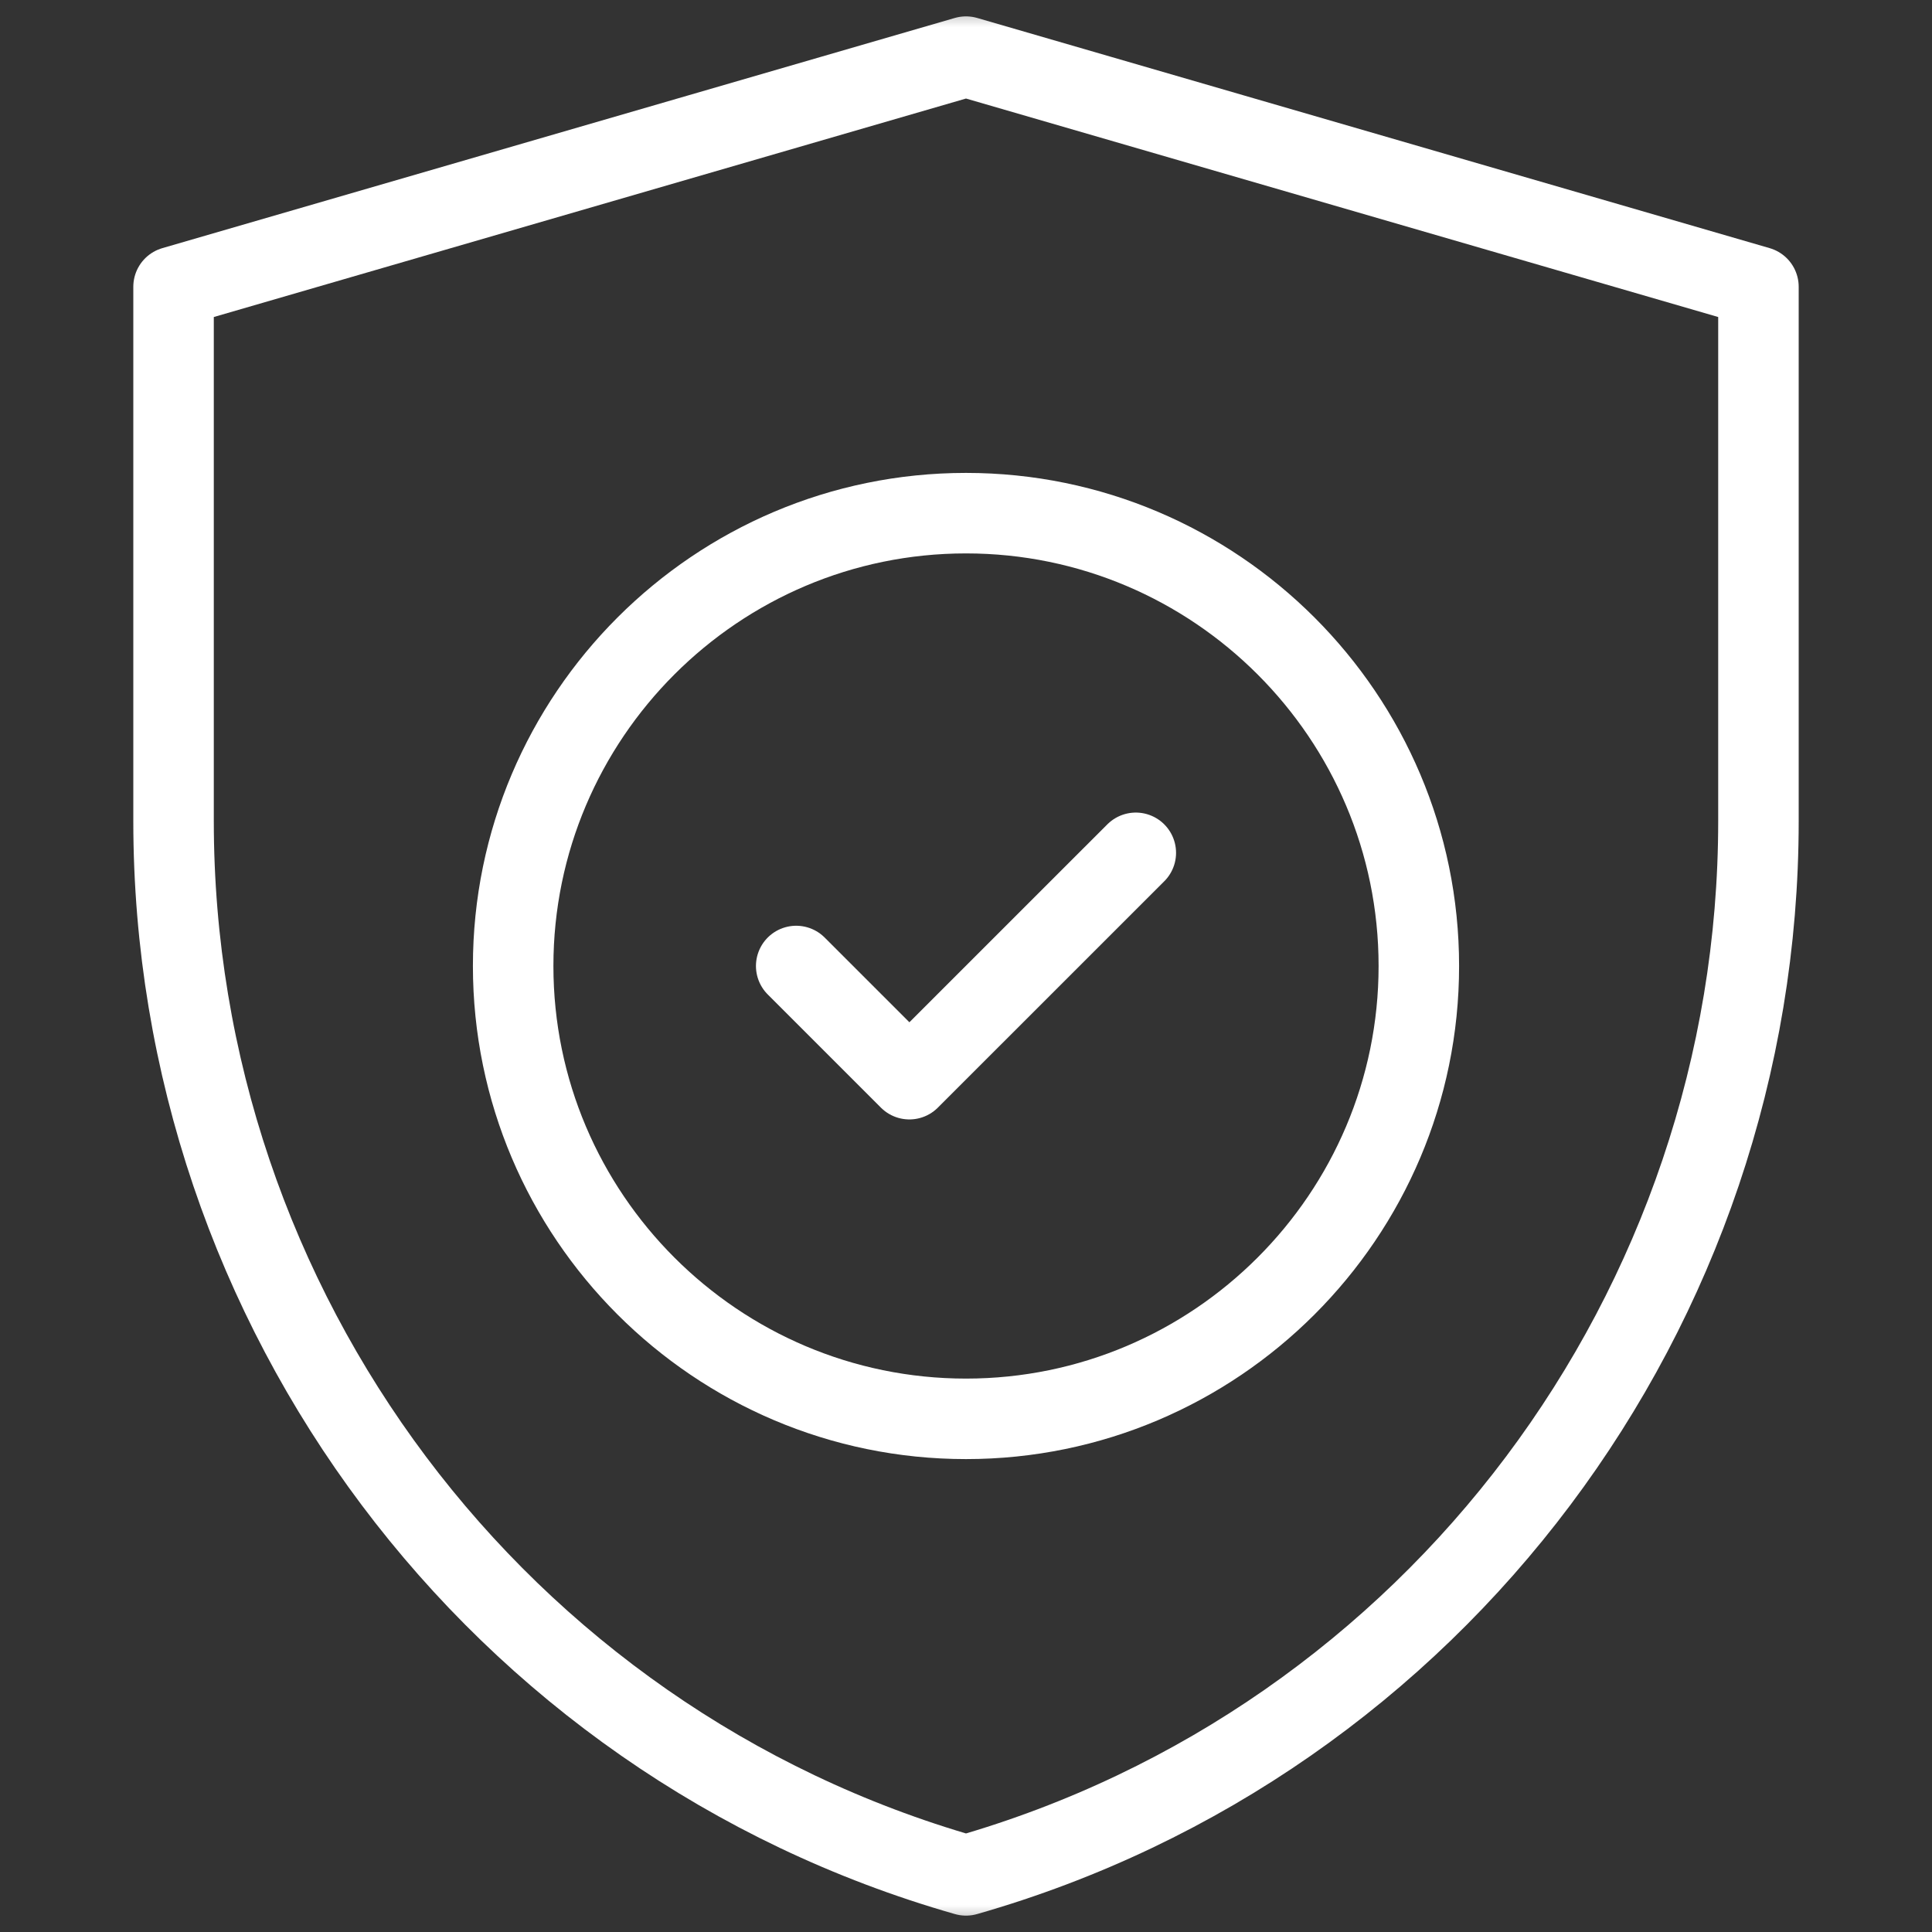<svg width="36" height="36" viewBox="0 0 36 36" fill="none" xmlns="http://www.w3.org/2000/svg">
<rect x="0" y="0" width="36" height="36" fill="#333333" stroke="none"/>
<mask id="mask0_1099_1083" style="mask-type:luminance" maskUnits="userSpaceOnUse" x="0" y="0" width="36" height="36">
<path d="M0 3.8147e-06H36V36H0V3.8147e-06Z" fill="white"/>
</mask>
<g mask="url(#mask0_1099_1083)">
<path d="M18 34.945C9.26 32.448 3.234 24.39 3.234 15.3V5.344L18 1.055L32.766 5.344V15.3C32.766 24.39 26.74 32.448 18 34.945Z" stroke="white" stroke-width="1.5" stroke-miterlimit="10" stroke-linecap="round" stroke-linejoin="round"/>
<path d="M18 26.438C13.348 26.438 9.562 22.652 9.562 18C9.562 13.348 13.348 9.562 18 9.562C22.652 9.562 26.438 13.348 26.438 18C26.438 22.652 22.652 26.438 18 26.438Z" stroke="white" stroke-width="1.5" stroke-miterlimit="10" stroke-linecap="round" stroke-linejoin="round"/>
<path d="M14.836 18L16.945 20.109L21.164 15.891" stroke="white" stroke-width="1.5" stroke-miterlimit="10" stroke-linecap="round" stroke-linejoin="round"/>
</g>
</svg>
